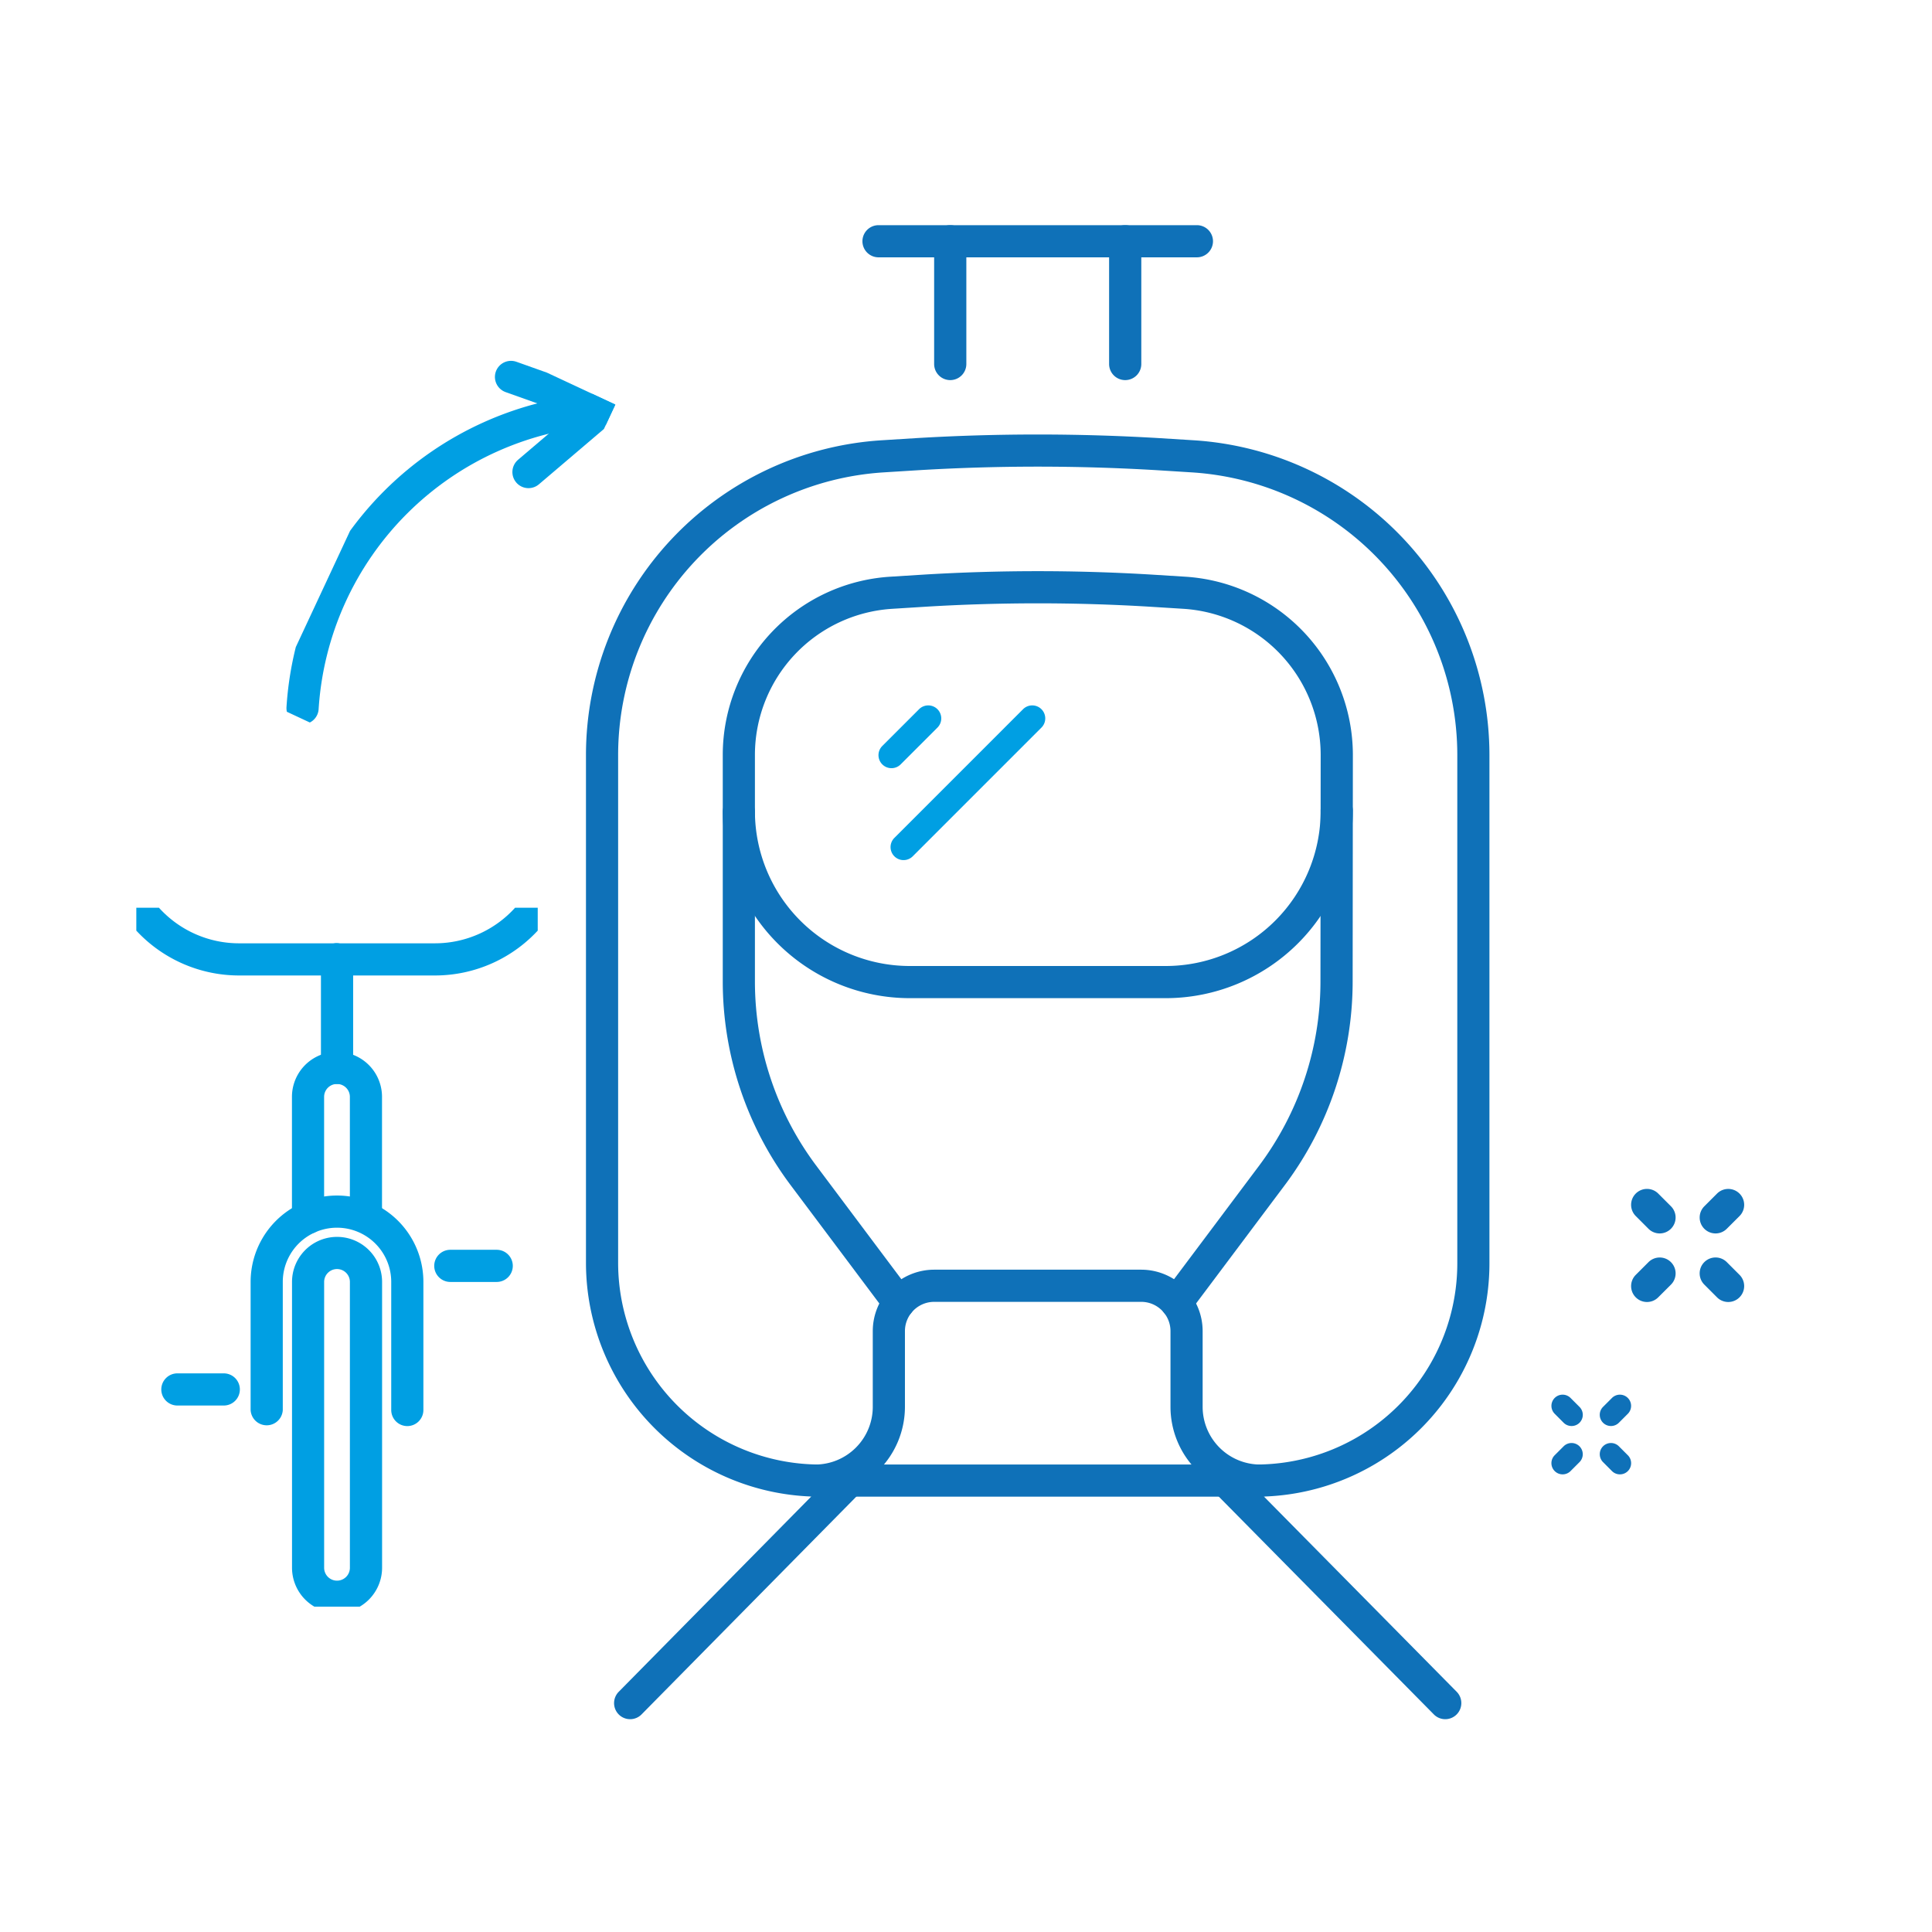 <svg xmlns="http://www.w3.org/2000/svg" xmlns:xlink="http://www.w3.org/1999/xlink" width="300" height="300" viewBox="0 0 300 300">
  <defs>
    <clipPath id="clip-path">
      <rect id="Rechteck_6439" data-name="Rechteck 6439" width="62.331" height="108.528" fill="#009fe3"/>
    </clipPath>
    <clipPath id="clip-path-2">
      <rect id="Rechteck_6440" data-name="Rechteck 6440" width="140.29" height="231.991" fill="#0f71b8"/>
    </clipPath>
    <clipPath id="clip-path-3">
      <rect id="Rechteck_6456" data-name="Rechteck 6456" width="29.029" height="64.806" fill="none" stroke="#009fe3" stroke-width="1"/>
    </clipPath>
  </defs>
  <g id="Gruppe_506" data-name="Gruppe 506" transform="translate(-2386 -331)">
    <rect id="Rechteck_6455" data-name="Rechteck 6455" width="300" height="300" transform="translate(2386 331)" fill="none"/>
    <g id="Gruppe_482" data-name="Gruppe 482" transform="translate(1556.039 -2529.307)">
      <g id="Gruppe_454" data-name="Gruppe 454" transform="translate(851.128 2895.271)">
        <g id="Gruppe_451" data-name="Gruppe 451" transform="translate(0 105.985)">
          <g id="Gruppe_450" data-name="Gruppe 450" clip-path="url(#clip-path)">
            <path id="Pfad_516" data-name="Pfad 516" d="M32.123,11.48H16.909A21.764,21.764,0,0,1,.628,4.153,2.5,2.5,0,1,1,4.366.841,16.767,16.767,0,0,0,16.909,6.487H32.123a2.5,2.5,0,0,1,0,4.994Z" transform="translate(-0.958 -0.958)" fill="#009fe3"/>
            <path id="Pfad_517" data-name="Pfad 517" d="M75.471,11.48H60.256a2.5,2.5,0,1,1,0-4.994H75.471A16.769,16.769,0,0,0,88.014.841a2.5,2.5,0,1,1,3.738,3.312A21.766,21.766,0,0,1,75.471,11.48Z" transform="translate(-29.091 -0.958)" fill="#009fe3"/>
            <path id="Pfad_518" data-name="Pfad 518" d="M60.807,124.8a2.5,2.5,0,0,1-2.5-2.5V102.414a8.42,8.42,0,1,0-16.84,0V122.3a2.5,2.5,0,0,1-4.994,0V102.414a13.414,13.414,0,1,1,26.828,0V122.3A2.5,2.5,0,0,1,60.807,124.8Z" transform="translate(-18.724 -44.307)" fill="#009fe3"/>
            <path id="Pfad_519" data-name="Pfad 519" d="M55.987,159.891A7,7,0,0,1,49,152.9V108.512a6.992,6.992,0,0,1,13.985,0V152.9A7,7,0,0,1,55.987,159.891Zm0-53.377a2,2,0,0,0-2,2V152.9a2,2,0,1,0,4,0V108.512A2,2,0,0,0,55.987,106.514Z" transform="translate(-24.822 -50.405)" fill="#009fe3"/>
            <path id="Linie_29" data-name="Linie 29" d="M-.5,18.843a2.5,2.5,0,0,1-2.5-2.5V-.5A2.5,2.5,0,0,1-.5-3a2.5,2.5,0,0,1,2.5,2.5V16.346A2.5,2.5,0,0,1-.5,18.843Z" transform="translate(31.669 8.528)" fill="#009fe3"/>
            <path id="Linie_30" data-name="Linie 30" d="M6.695,1.994H-.5A2.5,2.5,0,0,1-3-.5,2.5,2.5,0,0,1-.5-3h7.2a2.5,2.5,0,0,1,2.5,2.5A2.5,2.5,0,0,1,6.695,1.994Z" transform="translate(6.879 75.306)" fill="#009fe3"/>
            <path id="Linie_31" data-name="Linie 31" d="M6.695,1.994H-.5A2.5,2.5,0,0,1-3-.5,2.5,2.5,0,0,1-.5-3h7.2a2.5,2.5,0,0,1,2.5,2.5A2.5,2.5,0,0,1,6.695,1.994Z" transform="translate(49.26 56.118)" fill="#009fe3"/>
            <path id="Pfad_520" data-name="Pfad 520" d="M60.483,73.649a2.5,2.5,0,0,1-2.5-2.5V52.488a2,2,0,0,0-4,0V71.152a2.5,2.5,0,1,1-4.994,0V52.488a6.992,6.992,0,0,1,13.985,0V71.152A2.5,2.5,0,0,1,60.483,73.649Z" transform="translate(-24.822 -23.118)" fill="#009fe3"/>
          </g>
        </g>
        <g id="Gruppe_453" data-name="Gruppe 453" transform="translate(69.822 0)">
          <g id="Gruppe_452" data-name="Gruppe 452" clip-path="url(#clip-path-2)">
            <path id="Linie_32" data-name="Linie 32" d="M33.612,36.545a2.489,2.489,0,0,1-1.777-.743L-2.28,1.251A2.5,2.5,0,0,1-2.257-2.28a2.5,2.5,0,0,1,3.531.022L35.389,32.294a2.5,2.5,0,0,1-1.777,4.251Z" transform="translate(99.821 195.446)" fill="#0f71b8"/>
            <path id="Linie_33" data-name="Linie 33" d="M-.5,36.545a2.489,2.489,0,0,1-1.753-.719,2.5,2.5,0,0,1-.025-3.531L31.789-2.256a2.5,2.5,0,0,1,3.531-.025,2.5,2.5,0,0,1,.025,3.531L1.275,35.8A2.489,2.489,0,0,1-.5,36.545Z" transform="translate(7.36 195.446)" fill="#0f71b8"/>
            <path id="Pfad_521" data-name="Pfad 521" d="M103.99,203.988H36.3A36.341,36.341,0,0,1,0,167.688v-78.9A49,49,0,0,1,45.948,39.949l5.312-.332a316.742,316.742,0,0,1,37.764,0l5.321.332A49,49,0,0,1,140.29,88.786v78.82a36.241,36.241,0,0,1-36.3,36.383ZM70.145,44.045c-6.178,0-12.429.187-18.58.557l-5.309.332A44,44,0,0,0,4.994,88.786v78.9A31.342,31.342,0,0,0,36.3,198.995h67.69A31.247,31.247,0,0,0,135.3,167.616V88.786A44,44,0,0,0,94.037,44.934L88.718,44.6C82.574,44.232,76.323,44.045,70.145,44.045Z" transform="translate(0 -6.549)" fill="#0f71b8"/>
            <path id="Pfad_522" data-name="Pfad 522" d="M111.375,230.115a13.963,13.963,0,0,1-13.946-13.947V204.4a4.545,4.545,0,0,0-4.54-4.539H60.733a4.545,4.545,0,0,0-4.539,4.539v11.771a13.963,13.963,0,0,1-13.947,13.947,2.5,2.5,0,1,1,0-4.994,8.963,8.963,0,0,0,8.953-8.953V204.4a9.544,9.544,0,0,1,9.533-9.533H92.888a9.545,9.545,0,0,1,9.534,9.533v11.771a8.963,8.963,0,0,0,8.952,8.953,2.5,2.5,0,1,1,0,4.994Z" transform="translate(-6.665 -32.675)" fill="#0f71b8"/>
            <path id="Linie_34" data-name="Linie 34" d="M48.935,1.994H-.5A2.5,2.5,0,0,1-3-.5,2.5,2.5,0,0,1-.5-3H48.935a2.5,2.5,0,0,1,2.5,2.5A2.5,2.5,0,0,1,48.935,1.994Z" transform="translate(45.929 3)" fill="#0f71b8"/>
            <path id="Linie_35" data-name="Linie 35" d="M-.5,21.059a2.5,2.5,0,0,1-2.5-2.5V-.5A2.5,2.5,0,0,1-.5-3a2.5,2.5,0,0,1,2.5,2.5V18.562A2.5,2.5,0,0,1-.5,21.059Z" transform="translate(57.064 3)" fill="#0f71b8"/>
            <path id="Linie_36" data-name="Linie 36" d="M-.5,21.059a2.5,2.5,0,0,1-2.5-2.5V-.5A2.5,2.5,0,0,1-.5-3a2.5,2.5,0,0,1,2.5,2.5V18.562A2.5,2.5,0,0,1-.5,21.059Z" transform="translate(84.232 3)" fill="#0f71b8"/>
            <path id="Pfad_523" data-name="Pfad 523" d="M52.864,180.639a2.493,2.493,0,0,1-2-1L36,159.81a52.761,52.761,0,0,1-10.48-31.452v-35.3A27.743,27.743,0,0,1,51.537,65.41l5.346-.335c5.779-.347,11.7-.524,17.558-.524s11.78.177,17.609.528l5.266.329a27.762,27.762,0,0,1,26.047,27.653l-.034,35.3a52.765,52.765,0,0,1-10.48,31.45L97.984,179.637a2.5,2.5,0,0,1-4-3l14.864-19.829a47.741,47.741,0,0,0,9.482-28.457l.034-35.3A22.761,22.761,0,0,0,97.008,70.393l-5.264-.329c-5.723-.345-11.547-.519-17.3-.519s-11.579.174-17.252.515l-5.344.335A22.743,22.743,0,0,0,30.514,93.061v35.3A47.736,47.736,0,0,0,40,156.815L54.86,176.644a2.5,2.5,0,0,1-2,3.995Z" transform="translate(-4.279 -10.824)" fill="#0f71b8"/>
            <path id="Pfad_524" data-name="Pfad 524" d="M54.544,137.862A29.057,29.057,0,0,1,25.52,108.838a2.5,2.5,0,0,1,4.994,0,24.057,24.057,0,0,0,24.03,24.03H94.332a24.062,24.062,0,0,0,24.029-24.006,2.5,2.5,0,1,1,4.994,0,29.063,29.063,0,0,1-29.023,29Z" transform="translate(-4.279 -17.832)" fill="#0f71b8"/>
          </g>
        </g>
      </g>
      <g id="Gruppe_481" data-name="Gruppe 481" transform="translate(1083.238 3044.92)">
        <path id="Linie_22" data-name="Linie 22" d="M-31.073-28.6a2.46,2.46,0,0,1-1.745-.723L-34.792-31.3a2.468,2.468,0,0,1,0-3.491,2.468,2.468,0,0,1,3.491,0l1.973,1.973a2.468,2.468,0,0,1,0,3.491A2.461,2.461,0,0,1-31.073-28.6Z" transform="translate(35.515 35.514)" fill="#0f71b8"/>
        <path id="Linie_23" data-name="Linie 23" d="M-31.073-28.6a2.46,2.46,0,0,1-1.745-.723L-34.792-31.3a2.468,2.468,0,0,1,0-3.491,2.468,2.468,0,0,1,3.491,0l1.973,1.973a2.468,2.468,0,0,1,0,3.491A2.461,2.461,0,0,1-31.073-28.6Z" transform="translate(46.161 46.161)" fill="#0f71b8"/>
        <path id="Linie_24" data-name="Linie 24" d="M-33.046-28.6a2.461,2.461,0,0,1-1.745-.723,2.468,2.468,0,0,1,0-3.491l1.973-1.973a2.468,2.468,0,0,1,3.491,0,2.468,2.468,0,0,1,0,3.491L-31.3-29.328A2.461,2.461,0,0,1-33.046-28.6Z" transform="translate(35.515 46.161)" fill="#0f71b8"/>
        <path id="Linie_25" data-name="Linie 25" d="M-33.046-28.6a2.461,2.461,0,0,1-1.745-.723,2.468,2.468,0,0,1,0-3.491l1.973-1.973a2.468,2.468,0,0,1,3.491,0,2.468,2.468,0,0,1,0,3.491L-31.3-29.328A2.461,2.461,0,0,1-33.046-28.6Z" transform="translate(46.161 35.514)" fill="#0f71b8"/>
      </g>
      <g id="Gruppe_480" data-name="Gruppe 480" transform="translate(1070.859 3076.866)">
        <path id="Linie_22-2" data-name="Linie 22" d="M-32.383-30.642a1.735,1.735,0,0,1-1.231-.51L-35-32.543A1.74,1.74,0,0,1-35-35a1.74,1.74,0,0,1,2.461,0l1.391,1.391a1.74,1.74,0,0,1,0,2.461A1.735,1.735,0,0,1-32.383-30.642Z" transform="translate(35.515 35.514)" fill="#0f71b8"/>
        <path id="Linie_23-2" data-name="Linie 23" d="M-32.383-30.642a1.735,1.735,0,0,1-1.231-.51L-35-32.543A1.74,1.74,0,0,1-35-35a1.74,1.74,0,0,1,2.461,0l1.391,1.391a1.74,1.74,0,0,1,0,2.461A1.735,1.735,0,0,1-32.383-30.642Z" transform="translate(43.021 43.021)" fill="#0f71b8"/>
        <path id="Linie_24-2" data-name="Linie 24" d="M-33.774-30.642A1.735,1.735,0,0,1-35-31.152a1.74,1.74,0,0,1,0-2.461L-33.613-35a1.74,1.74,0,0,1,2.461,0,1.74,1.74,0,0,1,0,2.461l-1.391,1.391A1.735,1.735,0,0,1-33.774-30.642Z" transform="translate(35.515 43.021)" fill="#0f71b8"/>
        <path id="Linie_25-2" data-name="Linie 25" d="M-33.774-30.642A1.735,1.735,0,0,1-35-31.152a1.74,1.74,0,0,1,0-2.461L-33.613-35a1.74,1.74,0,0,1,2.461,0,1.74,1.74,0,0,1,0,2.461l-1.391,1.391A1.735,1.735,0,0,1-33.774-30.642Z" transform="translate(43.021 35.514)" fill="#0f71b8"/>
      </g>
      <g id="Gruppe_479" data-name="Gruppe 479" transform="matrix(0.906, 0.423, -0.423, 0.906, 899.207, 2910.85)">
        <g id="Gruppe_478" data-name="Gruppe 478" clip-path="url(#clip-path-3)">
          <path id="Pfad_517-2" data-name="Pfad 517" d="M3.42,61.722A49.634,49.634,0,0,1,25.944,0" transform="translate(1.542 1.542)" fill="none" stroke="#009fe3" stroke-linecap="round" stroke-linejoin="round" stroke-width="5"/>
          <path id="Pfad_518-2" data-name="Pfad 518" d="M0,1.422,7.475.711,14.951,0,11.829,6.829,8.707,13.658" transform="translate(12.536 1.542)" fill="none" stroke="#009fe3" stroke-linecap="round" stroke-linejoin="round" stroke-width="5"/>
        </g>
      </g>
      <path id="Linie_22-3" data-name="Linie 22" d="M-9.981,12.021a2.012,2.012,0,0,1-1.427-.591,2.019,2.019,0,0,1,0-2.855L8.575-11.409a2.019,2.019,0,0,1,2.855,0,2.019,2.019,0,0,1,0,2.855L-8.554,11.43A2.012,2.012,0,0,1-9.981,12.021Z" transform="translate(980.246 2981.842)" fill="#009fe3"/>
      <path id="Linie_23-3" data-name="Linie 23" d="M-9.981-2.253a2.012,2.012,0,0,1-1.427-.591,2.019,2.019,0,0,1,0-2.855l5.71-5.71a2.019,2.019,0,0,1,2.855,0,2.019,2.019,0,0,1,0,2.855l-5.71,5.71A2.012,2.012,0,0,1-9.981-2.253Z" transform="translate(978.371 2981.842)" fill="#009fe3"/>
    </g>
  </g>
</svg>
